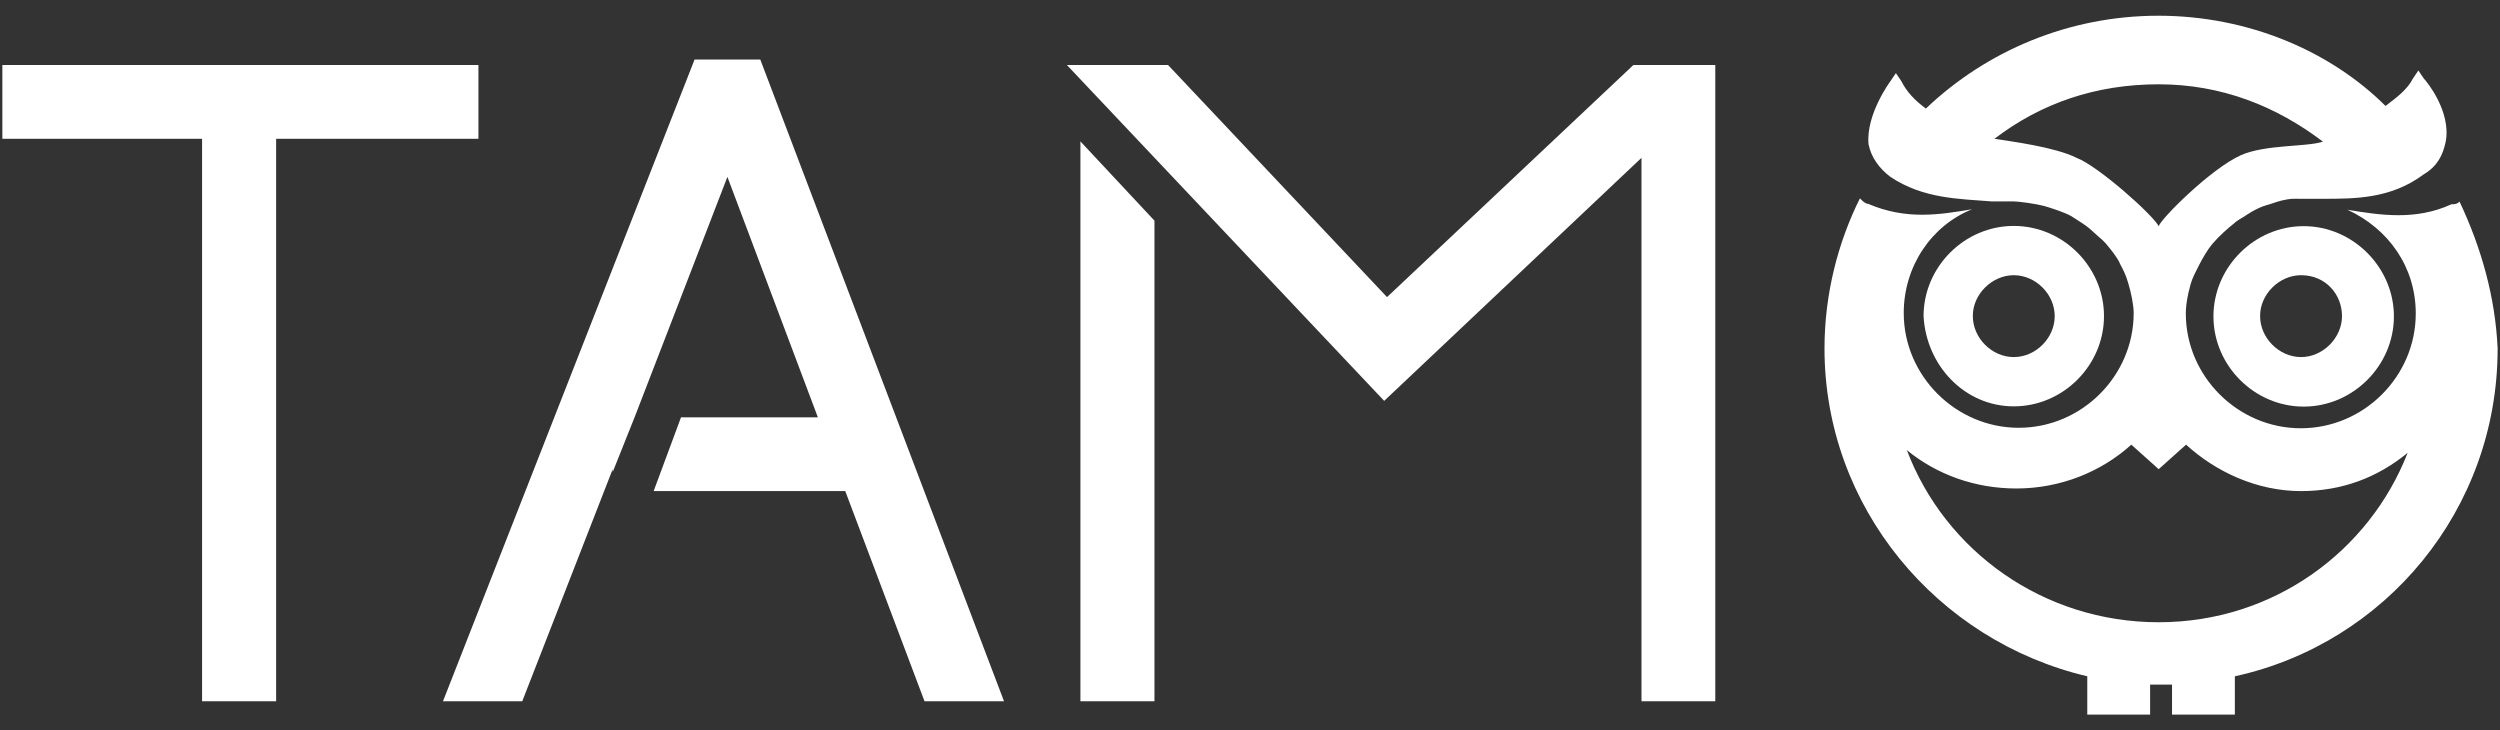 <?xml version="1.0" encoding="UTF-8"?> <svg xmlns="http://www.w3.org/2000/svg" width="89" height="26" viewBox="0 0 89 26" fill="none"><rect x="0" y="0" width="89" height="26" fill="#333333" stroke="none"/><path d="M71.691 14.466C73.445 14.466 74.902 13.008 74.902 11.254C74.902 9.5 73.445 8.043 71.691 8.043C69.936 8.043 68.479 9.5 68.479 11.254C68.572 13.008 69.936 14.466 71.691 14.466ZM71.691 9.797C72.47 9.797 73.148 10.475 73.148 11.254C73.148 12.034 72.47 12.712 71.691 12.712C70.911 12.712 70.233 12.034 70.233 11.254C70.225 10.483 70.911 9.797 71.691 9.797Z" fill="white"></path><path d="M78.799 11.263C78.799 13.017 80.257 14.475 82.011 14.475C83.765 14.475 85.223 13.017 85.223 11.263C85.223 9.509 83.757 8.051 82.011 8.051C80.257 8.051 78.799 9.509 78.799 11.263ZM81.918 9.797C82.79 9.797 83.375 10.475 83.375 11.254C83.375 12.034 82.689 12.712 81.918 12.712C81.138 12.712 80.46 12.034 80.46 11.254C80.452 10.483 81.138 9.797 81.918 9.797Z" fill="white"></path><path d="M24.727 2.119L15.77 24.965H18.592L21.812 16.703V16.805L22.591 14.856L25.896 6.297L29.116 14.856H24.244L23.27 17.483H30.091L32.913 24.965H35.743L27.066 2.119H24.727Z" fill="white"></path><path d="M17.032 2.314H0.084V4.941H7.194V24.965H9.83V4.941H17.032V2.314Z" fill="white"></path><path d="M38.463 24.965H41.099V7.856L38.463 5.034V24.965Z" fill="white"></path><path d="M49.378 10.577L41.582 2.314H37.981L49.277 14.271L58.437 5.619V24.965H61.064V2.314H58.149L49.378 10.577Z" fill="white"></path><path d="M87.56 7.178C87.467 7.272 87.365 7.272 87.272 7.272C86.001 7.856 84.738 7.661 83.569 7.467C85.035 8.144 86.001 9.509 86.001 11.161C86.001 13.398 84.154 15.246 81.908 15.246C79.671 15.246 77.815 13.398 77.815 11.161C77.815 10.966 77.841 10.729 77.908 10.424C77.951 10.246 78.001 10.017 78.103 9.805C78.196 9.61 78.222 9.577 78.298 9.416C78.425 9.17 78.603 8.865 78.764 8.678C79.01 8.39 79.332 8.111 79.535 7.95C79.629 7.856 79.79 7.772 79.9 7.704C79.9 7.704 80.323 7.399 80.713 7.297C80.798 7.28 81.052 7.178 81.239 7.136C81.578 7.06 81.611 7.077 81.908 7.077H82.688C83.857 7.077 85.12 7.077 86.289 6.204C86.772 5.916 86.967 5.526 87.069 5.035C87.264 3.967 86.391 2.899 86.289 2.797L86.094 2.509L85.899 2.797C85.704 3.187 85.315 3.475 84.925 3.772C82.976 1.831 80.052 0.56 76.841 0.56C73.629 0.56 70.706 1.823 68.561 3.865C68.172 3.577 67.884 3.28 67.689 2.891L67.494 2.603L67.299 2.891C67.299 2.891 66.426 4.06 66.519 5.128C66.613 5.611 66.909 6.001 67.299 6.297C68.468 7.077 69.731 7.077 70.9 7.17H71.68C71.875 7.17 72.477 7.255 72.765 7.331C73.002 7.399 73.502 7.56 73.739 7.695C73.739 7.695 74.002 7.865 74.121 7.941C74.349 8.094 74.392 8.136 74.603 8.331C74.773 8.483 74.917 8.585 75.087 8.814C75.087 8.814 75.4 9.187 75.476 9.399C75.603 9.636 75.68 9.788 75.764 10.077C75.866 10.407 75.959 10.856 75.959 11.144C75.959 13.381 74.112 15.229 71.866 15.229C69.629 15.229 67.773 13.381 67.773 11.144C67.773 9.492 68.748 8.034 70.206 7.45C69.036 7.645 67.867 7.839 66.502 7.255C66.409 7.255 66.308 7.162 66.214 7.06C65.435 8.619 64.952 10.466 64.952 12.407C64.952 18.042 68.943 22.813 74.307 24.076V25.44H76.544V24.372H77.324V25.44H79.561V24.076C84.916 22.906 88.916 18.144 88.916 12.407C88.831 10.576 88.34 8.831 87.56 7.178ZM73.926 5.619C73.146 5.229 71.587 5.035 71.002 4.941C72.654 3.679 74.603 3.001 76.849 3.001C79.086 3.001 81.035 3.78 82.696 5.043C82.111 5.238 80.654 5.136 79.773 5.526C78.705 6.009 76.951 7.763 76.849 8.051C76.654 7.661 74.705 5.916 73.926 5.619ZM76.849 22.152C72.756 22.152 69.248 19.627 67.884 16.025C68.951 16.898 70.316 17.39 71.782 17.39C73.341 17.39 74.798 16.805 75.875 15.83L76.849 16.703L77.824 15.83C78.891 16.805 80.357 17.483 81.916 17.483C83.374 17.483 84.645 17 85.713 16.119C84.349 19.618 80.942 22.152 76.849 22.152Z" fill="white"></path></svg> 